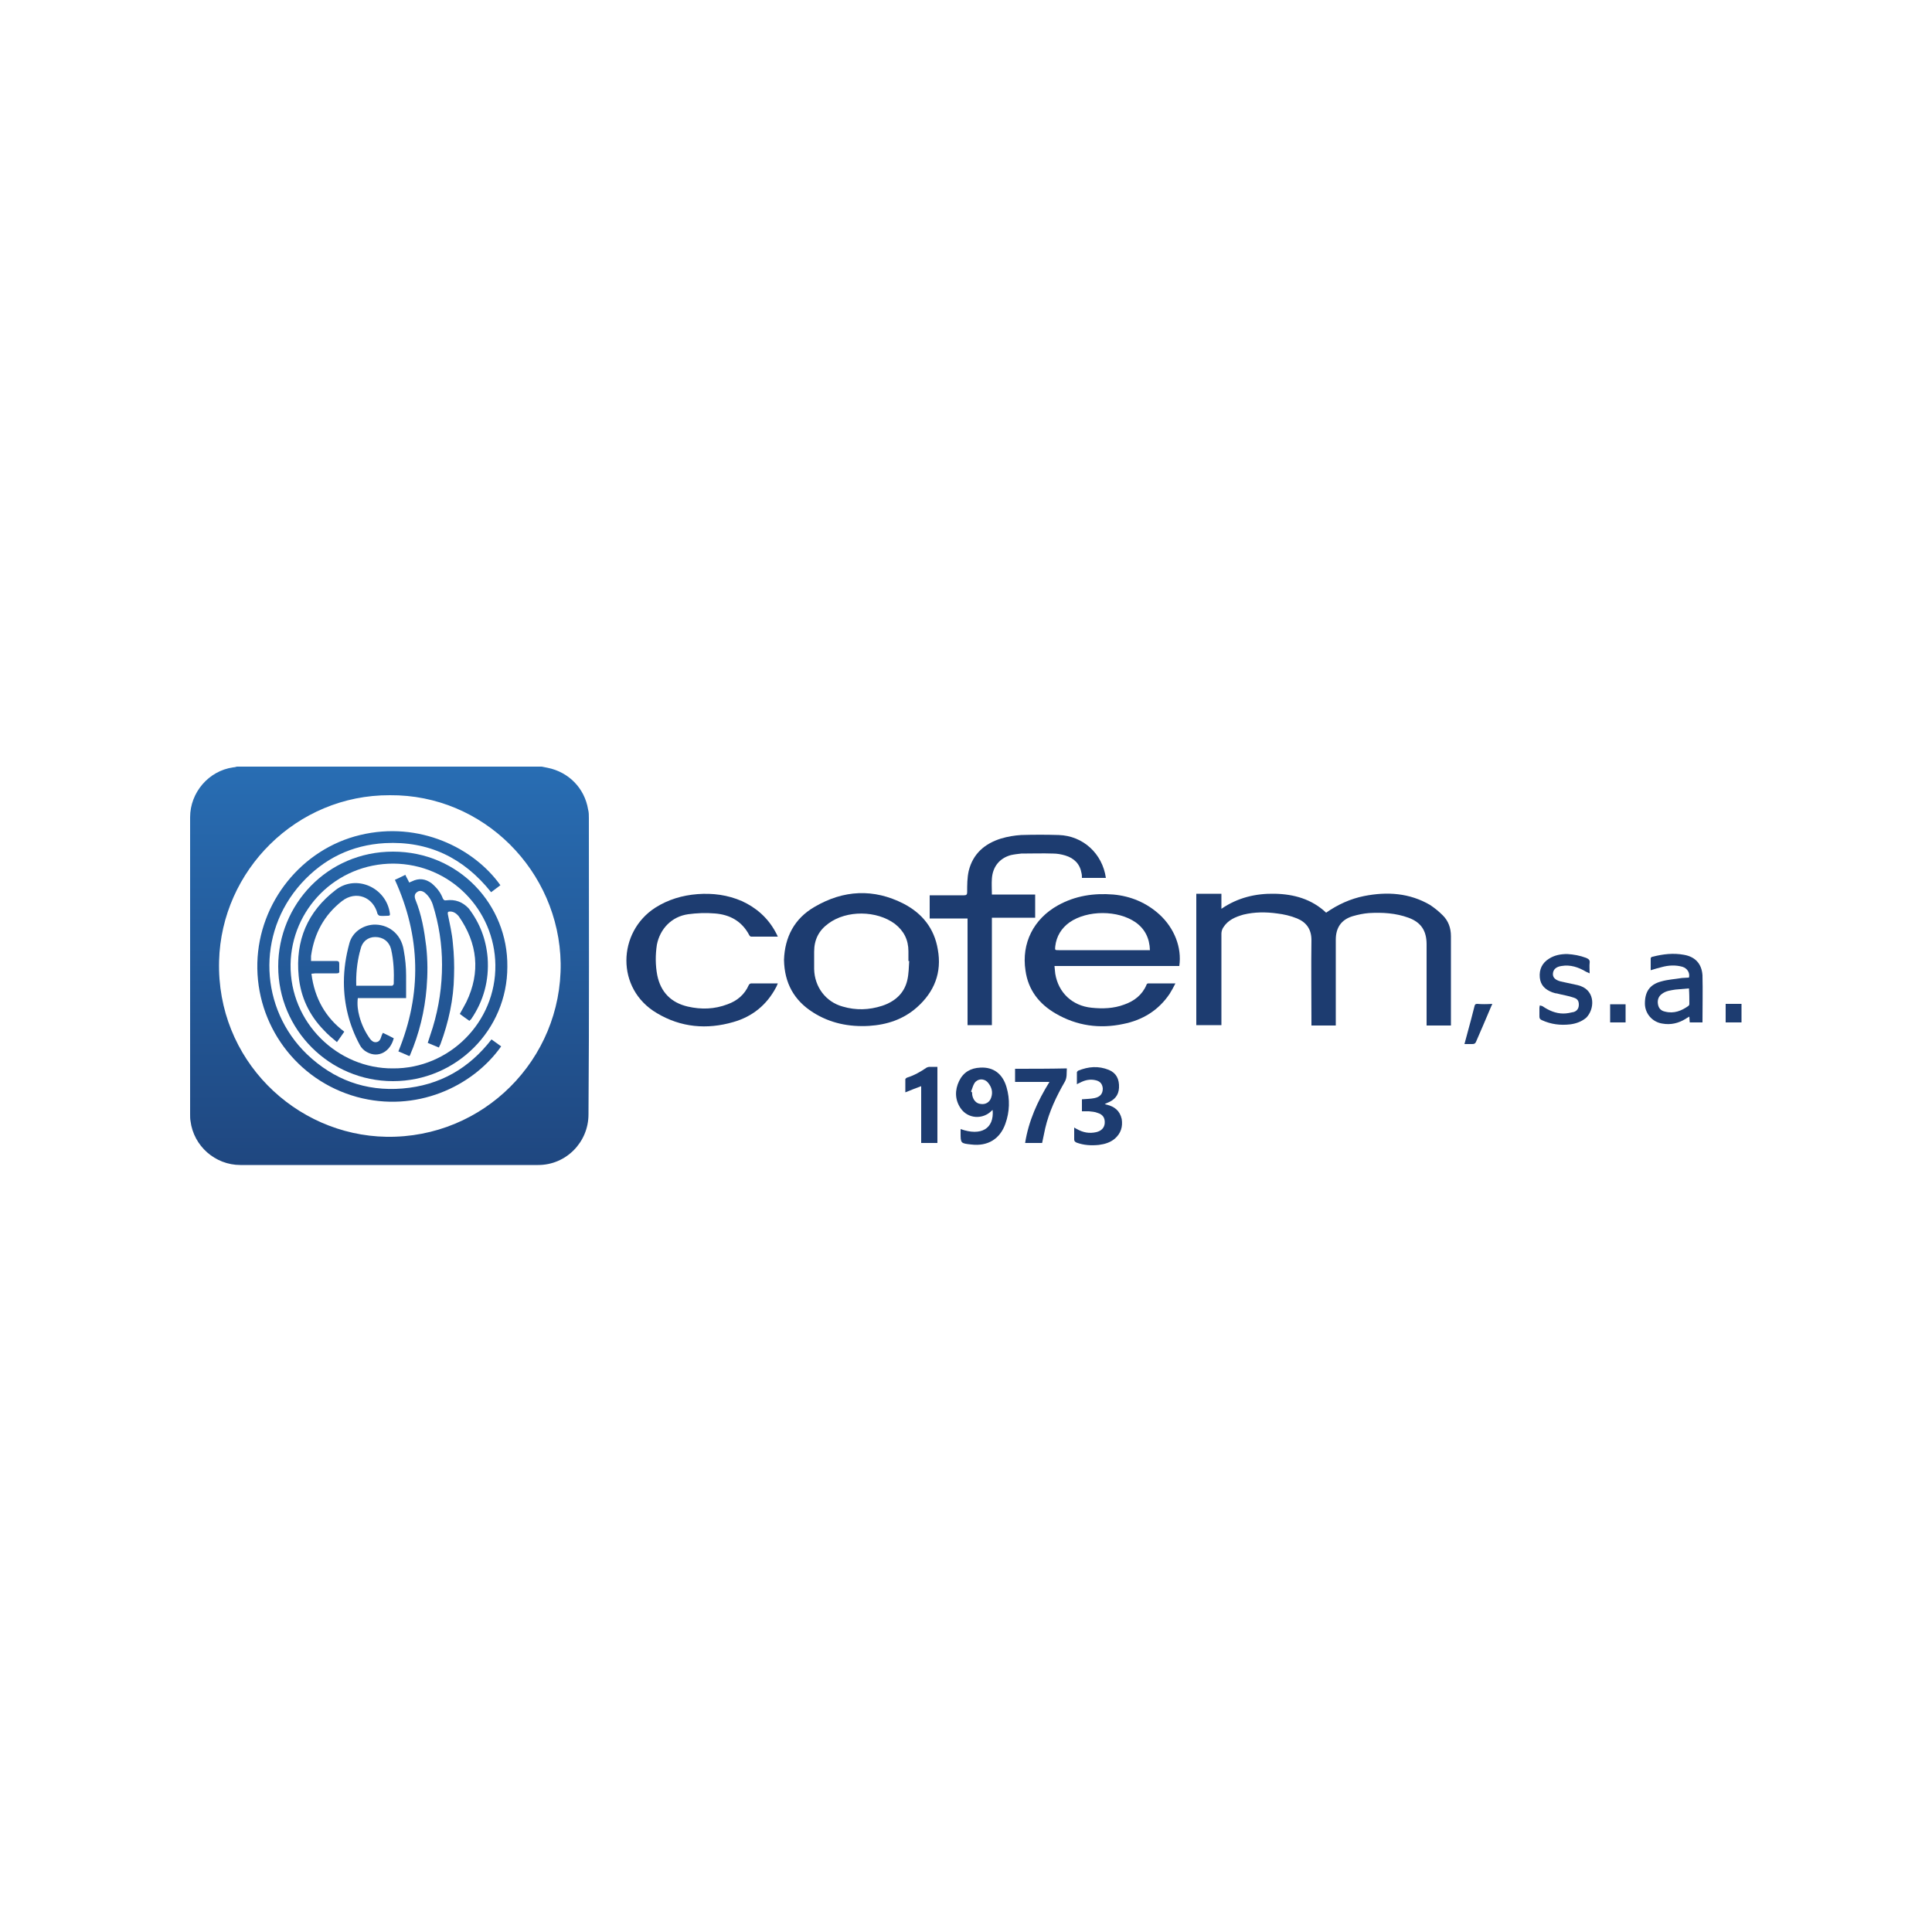 <?xml version="1.0" encoding="utf-8"?>
<!-- Generator: Adobe Illustrator 21.1.0, SVG Export Plug-In . SVG Version: 6.00 Build 0)  -->
<svg version="1.1" id="Layer_1" xmlns="http://www.w3.org/2000/svg" xmlns:xlink="http://www.w3.org/1999/xlink" x="0px" y="0px"
	 viewBox="0 0 500 500" style="enable-background:new 0 0 500 500;" xml:space="preserve">
<style type="text/css">
	.st0{fill:#1D3C70;}
	.st1{fill:url(#SVGID_1_);}
	.st2{fill:url(#SVGID_2_);}
	.st3{fill:url(#SVGID_3_);}
	.st4{fill:url(#SVGID_4_);}
	.st5{fill:url(#SVGID_5_);}
	.st6{fill:url(#SVGID_6_);}
</style>
<g>
	<g>
		<path class="st0" d="M446.6,259.8c0,1.7,0,3.2,0,4.8c1.4,0,2.7,0,4.1,0c0-1.6,0-3.2,0-4.8C449.3,259.8,448,259.8,446.6,259.8z"/>
		<path class="st0" d="M373.4,236.9c-1-1-2.1-1.9-3.3-2.7c-5.3-3.1-11.1-3.5-17.1-2.3c-3.5,0.7-6.8,2.2-9.8,4.3
			c-3.7-3.5-8.3-4.8-13.3-4.9c-4.9-0.1-9.6,1-13.8,3.9c0-1.4,0-2.7,0-3.9c-2.2,0-4.3,0-6.5,0c0,11.4,0,22.7,0,34c2.2,0,4.3,0,6.5,0
			c0-0.4,0-0.7,0-1c0-7.6,0-15.1,0-22.7c0-0.5,0.2-1.2,0.5-1.6c1.2-1.9,3.1-2.7,5.2-3.3c2.9-0.7,5.8-0.7,8.7-0.3
			c1.7,0.2,3.5,0.6,5.2,1.3c2.4,1,3.7,2.8,3.7,5.6c-0.1,7.1,0,14.1,0,21.2c0,0.3,0,0.6,0,0.9c2.1,0,4.2,0,6.3,0c0-0.4,0-0.6,0-0.9
			c0-7.1,0-14.2,0-21.3c0-3.1,1.4-5.2,4.4-6.1c1.4-0.4,2.8-0.7,4.2-0.8c3.5-0.2,6.9,0,10.2,1.2c3.3,1.2,4.7,3.4,4.7,6.9
			c0,6.7,0,13.4,0,20.1c0,0.3,0,0.6,0,0.9c2.1,0,4.1,0,6.3,0c0-0.4,0-0.7,0-1c0-7.4,0-14.8,0-22.1
			C375.5,240.1,374.8,238.3,373.4,236.9z"/>
		<path class="st0" d="M300.1,236.7c-3.4-3.1-7.5-4.8-12-5.2c-5-0.4-9.8,0.3-14.3,2.8c-6.3,3.5-9.5,9.8-8.4,16.9
			c0.7,5,3.5,8.6,7.8,11.1c5.5,3.2,11.4,4,17.5,2.7c5-1,9.1-3.5,12-7.8c0.5-0.8,1-1.7,1.5-2.7c-2.5,0-4.8,0-7.1,0
			c-0.1,0-0.4,0.2-0.4,0.4c-1.1,2.6-3.2,4.2-5.8,5.1c-2.7,1-5.5,1.1-8.4,0.8c-5-0.5-8.6-3.9-9.4-8.8c-0.1-0.6-0.1-1.3-0.2-2
			c10.9,0,21.6,0,32.3,0C305.9,245.2,303.9,240.2,300.1,236.7z M296.7,245.9c-7.6,0-15.1,0-22.7,0c-1,0-1,0-0.9-1
			c0.3-2.6,1.6-4.7,3.7-6.2c4.6-3.2,12.5-3.2,17.1,0c2.4,1.7,3.6,4.1,3.7,7.2C297.3,245.9,297,245.9,296.7,245.9z"/>
		<path class="st0" d="M233.9,233.9c-7.8-4-15.6-3.6-23.1,0.8c-5.2,3-7.7,7.8-7.9,13.7c0.1,6,2.6,10.5,7.5,13.6
			c4.4,2.8,9.3,3.8,14.5,3.5c4.7-0.3,8.9-1.7,12.4-4.8c4.5-4,6.5-9,5.4-15C241.8,240.3,238.7,236.4,233.9,233.9z M234.8,253.7
			c-0.8,3.4-3.2,5.5-6.5,6.6c-3.4,1.1-6.8,1.2-10.2,0.2c-4.4-1.2-7.3-5.1-7.4-9.7c0-1.5,0-3,0-4.5c0-3.1,1.2-5.5,3.7-7.3
			c4.7-3.5,12.5-3.4,17.2,0.1c2.3,1.8,3.5,4.1,3.5,7.1c0,0.8,0,1.7,0,2.5c0.1,0,0.1,0,0.2,0C235.2,250.2,235.2,252,234.8,253.7z"/>
		<path class="st0" d="M250.4,265.3c2.1,0,4.2,0,6.3,0c0-4.7,0-9.3,0-13.9c0-4.6,0-9.2,0-13.9c3.8,0,7.5,0,11.2,0c0-2,0-3.9,0-6
			c-3.7,0-7.4,0-11.2,0c0-1.4-0.1-2.8,0-4.1c0.2-3.1,2-5.3,4.9-6.1c0.9-0.2,1.8-0.3,2.7-0.4c2.8,0,5.5-0.1,8.3,0
			c1,0,2.1,0.2,3.1,0.5c2.3,0.7,3.8,2.2,4.2,4.6c0.1,0.4,0.1,0.8,0.1,1.2c2.1,0,4.2,0,6.2,0c-0.9-6.3-5.9-10.9-12.2-11.1
			c-3.2-0.1-6.5-0.1-9.7,0c-1.7,0.1-3.5,0.4-5.2,0.9c-4.2,1.3-7.3,3.9-8.4,8.4c-0.4,1.8-0.4,3.6-0.4,5.5c0,0.6-0.2,0.8-0.8,0.8
			c-2.7,0-5.4,0-8.1,0c-0.3,0-0.5,0-0.8,0c0,2,0,4,0,6c3.3,0,6.5,0,9.8,0C250.4,246.8,250.4,256,250.4,265.3z"/>
		<path class="st0" d="M178.1,236.6c2.2-0.3,4.6-0.4,6.9-0.2c3.9,0.3,7,2,8.9,5.6c0.1,0.2,0.3,0.4,0.5,0.4c2.3,0,4.5,0,6.9,0
			c-0.2-0.5-0.4-0.8-0.6-1.2c-2-3.7-5-6.3-8.7-8c-3.7-1.6-7.5-2.1-11.5-1.8c-3.9,0.3-7.6,1.4-10.9,3.5c-9.8,6.3-10.3,21,0.4,27.3
			c6.2,3.7,12.9,4.3,19.8,2.3c4.9-1.4,8.6-4.4,11-8.9c0.2-0.3,0.3-0.7,0.5-1.1c-2.4,0-4.6,0-6.9,0c-0.2,0-0.5,0.2-0.6,0.4
			c-1.1,2.5-3,4.1-5.5,5c-3.4,1.3-6.8,1.4-10.3,0.6c-4.3-1-7-3.7-7.9-8.1c-0.5-2.6-0.5-5.3-0.1-7.9
			C170.8,240.4,173.8,237.2,178.1,236.6z"/>
		<path class="st0" d="M253.7,276.3c-2.5,0.1-4.4,1.2-5.5,3.5c-1.1,2.3-1.1,4.8,0.4,7c1.9,2.8,5.8,3,8.1,0.6
			c0.1-0.1,0.1-0.1,0.2-0.1c0.4,4.8-3,6.8-8.3,4.9c0,0.3,0,0.6,0,0.9c0,2.8,0,2.8,2.8,3.1c4.2,0.5,7.4-1.4,8.8-5.4
			c1.1-3.1,1.2-6.3,0.3-9.4C259.5,277.9,257.1,276.1,253.7,276.3z M256.5,284.1c-0.4,1.2-1.5,1.8-2.7,1.6c-1.2-0.1-2-1.1-2.2-2.4
			c0-0.2,0-0.5-0.1-0.7c-0.1,0-0.1-0.1-0.2-0.1c0.3-0.7,0.5-1.6,0.9-2.2c0.8-1.2,2.5-1.3,3.5-0.1C256.7,281.4,257,282.7,256.5,284.1
			z"/>
		<path class="st0" d="M435.8,247.1c-2.7-0.5-5.4-0.2-8.1,0.5c-0.2,0-0.5,0.2-0.5,0.4c0,1,0,2,0,3.1c1-0.3,1.9-0.6,2.8-0.8
			c1.8-0.5,3.6-0.6,5.4-0.1c1.3,0.4,2,1.6,1.7,2.8c-0.6,0-1.2,0.1-1.8,0.1c-1.8,0.3-3.7,0.4-5.4,0.9c-3,0.8-4.2,2.7-4.2,5.7
			c0,2.6,1.9,4.8,4.5,5.2c2.2,0.4,4.2-0.1,6-1.2c0.3-0.2,0.6-0.4,1-0.6c0,0.6,0.1,1,0.1,1.5c1.1,0,2.1,0,3.3,0c0-4.1,0.1-8.2,0-12.2
			C440.4,249.4,438.7,247.6,435.8,247.1z M437.2,259.9c0,0.1-0.1,0.3-0.2,0.4c-1.8,1.3-3.8,2.1-6.1,1.5c-1-0.2-1.6-0.8-1.8-1.8
			c-0.2-1,0-2,0.9-2.7c1.1-0.9,2.4-1,3.6-1.2c1.1-0.1,2.3-0.2,3.5-0.3C437.2,257.2,437.2,258.5,437.2,259.9z"/>
		<path class="st0" d="M286.5,285.9c-0.2,0-0.3-0.1-0.6-0.2c0.3-0.1,0.5-0.2,0.7-0.3c1.8-0.7,2.9-1.9,3-3.9c0.1-2.2-0.7-3.8-2.6-4.6
			c-2.7-1.1-5.3-0.9-8,0.2c-0.1,0.1-0.3,0.3-0.3,0.4c0,1,0,2,0,3.1c0.3-0.2,0.6-0.3,0.8-0.4c1.3-0.7,2.7-1,4.2-0.6
			c1.1,0.3,1.6,1,1.7,2.1c0,1.4-0.7,2.2-2.2,2.5c-1,0.2-2.1,0.2-3.2,0.3c0,1,0,2,0,3.1c0.7,0,1.3,0,1.8,0c0.7,0.1,1.5,0.1,2.2,0.4
			c1.4,0.4,2,1.3,1.9,2.7c-0.1,1.2-0.9,2-2.2,2.3c-1.8,0.4-3.4,0.1-5-0.8c-0.2-0.1-0.4-0.2-0.7-0.4c0,1.1,0,2.1,0,3.1
			c0,0.4,0.2,0.6,0.6,0.8c1.9,0.7,3.8,0.8,5.8,0.6c1.5-0.2,2.9-0.6,4.1-1.6c1.6-1.4,2.1-3.1,1.8-5.1
			C289.8,287.4,288.4,286.4,286.5,285.9z"/>
		<path class="st0" d="M409.1,255.2c-0.5-0.2-1-0.3-1.5-0.4c-1.2-0.3-2.5-0.5-3.7-0.8c-1.5-0.4-2.1-1.1-2-2.1c0.1-1,0.8-1.7,2.2-1.9
			c2.3-0.4,4.4,0.3,6.4,1.5c0.2,0.1,0.5,0.2,0.9,0.4c0-1-0.1-1.9,0-2.7c0.1-0.7-0.2-1-0.9-1.3c-1.6-0.6-3.2-0.9-4.9-1
			c-1.7,0-3.3,0.3-4.7,1.2c-1.8,1.1-2.6,2.8-2.4,4.9c0.2,2,1.4,3.1,3.2,3.8c0.4,0.1,0.8,0.3,1.2,0.3c1.5,0.4,3,0.6,4.4,1.1
			c1,0.3,1.3,0.9,1.3,1.8c0,0.9-0.4,1.6-1.3,1.9c-0.9,0.2-1.8,0.4-2.7,0.4c-2,0-3.8-0.8-5.4-1.9c-0.2-0.1-0.4-0.1-0.7-0.2
			c0,0.2-0.1,0.4-0.1,0.6c0,0.8,0,1.5,0,2.3c0,0.5,0.2,0.7,0.6,0.9c2.4,1.1,4.8,1.4,7.4,1.1c1.5-0.2,2.9-0.7,4.1-1.7
			C412.7,261.2,412.9,256.6,409.1,255.2z"/>
		<path class="st0" d="M262.7,276.6c0,1.2,0,2.3,0,3.4c3,0,5.8,0,8.9,0c-3.1,5-5.4,10.1-6.3,15.8c1.5,0,2.9,0,4.4,0
			c0.3-1.3,0.5-2.5,0.8-3.8c1-4.3,2.9-8.3,5.1-12.1c0.6-1.1,0.4-2.2,0.5-3.4C271.5,276.6,267.1,276.6,262.7,276.6z"/>
		<path class="st0" d="M240.5,276.1c-0.2,0-0.5,0.1-0.7,0.2c-1.6,1.1-3.2,2-5.1,2.6c-0.2,0.1-0.4,0.3-0.4,0.4c0,1.1,0,2.1,0,3.4
			c1.5-0.6,2.7-1.1,4.1-1.6c0,4.9,0,9.8,0,14.7c1.4,0,2.8,0,4.2,0c0-6.6,0-13.1,0-19.7C241.8,276.1,241.1,276.1,240.5,276.1z"/>
		<path class="st0" d="M382.3,259.8c-0.5,0-0.6,0.2-0.7,0.6c-0.3,1.2-0.6,2.3-0.9,3.5c-0.6,2.1-1.1,4.2-1.7,6.3c0.7,0,1.3,0,2,0
			c0.5,0,0.8-0.1,1-0.6c1.3-3,2.6-6,3.9-9.1c0.1-0.2,0.2-0.4,0.3-0.7C384.7,259.9,383.5,259.9,382.3,259.8z"/>
		<path class="st0" d="M416.7,264.6c1.3,0,2.6,0,4,0c0-1.6,0-3.1,0-4.7c-1.3,0-2.6,0-4,0C416.7,261.5,416.7,263,416.7,264.6z"/>
	</g>
	<g>
		<linearGradient id="SVGID_1_" gradientUnits="userSpaceOnUse" x1="100.898" y1="198.707" x2="100.898" y2="301.349">
			<stop  offset="0" style="stop-color:#286DB3"/>
			<stop  offset="1" style="stop-color:#1F4780"/>
		</linearGradient>
		<path class="st1" d="M152.4,211.7c0-0.7,0-1.5-0.2-2.2c-0.9-5.5-5-9.7-10.5-10.8c-0.5-0.1-1-0.2-1.5-0.3c-26.3,0-52.6,0-78.9,0
			c-0.3,0.1-0.7,0.2-1,0.2c-6.3,0.9-11.1,6.5-11.1,12.9c0,25.6,0,51.3,0,76.9c0,0.6,0,1.2,0.1,1.7c0.8,6.5,6.4,11.4,12.9,11.4
			c25.7,0,51.4,0,77.1,0c7.2,0,13-5.9,13-13.1C152.5,262.9,152.4,237.3,152.4,211.7z M100,294.2c-23.6-0.4-44-20-43.3-45.5
			c0.6-23.4,20-43,44.2-42.9c24.2-0.2,43.8,19.6,44.2,43.5C145.4,274.2,125.1,294.6,100,294.2z"/>
		<linearGradient id="SVGID_2_" gradientUnits="userSpaceOnUse" x1="101.7" y1="198.707" x2="101.7" y2="301.349">
			<stop  offset="0" style="stop-color:#286DB3"/>
			<stop  offset="1" style="stop-color:#1F4780"/>
		</linearGradient>
		<path class="st2" d="M101.7,220.4c-17,0-29.7,13.7-29.7,29.7c0,16.4,13.3,29.7,29.7,29.7c16.4,0,29.6-13.3,29.6-29.6
			C131.5,234.2,118.8,220.4,101.7,220.4z M101.7,276.5c-14.3,0.1-26.7-11.8-26.5-26.9c0.2-14.2,11.7-26.1,26.6-26.1
			c14.8,0.1,26.2,12,26.4,26.2C128.4,264.6,116.2,276.6,101.7,276.5z"/>
		<linearGradient id="SVGID_3_" gradientUnits="userSpaceOnUse" x1="98.307" y1="198.707" x2="98.307" y2="301.349">
			<stop  offset="0" style="stop-color:#286DB3"/>
			<stop  offset="1" style="stop-color:#1F4780"/>
		</linearGradient>
		<path class="st3" d="M104.2,281.7c-9.6,0.8-17.9-2.3-24.8-8.9c-12.1-11.7-13.2-31.1-1.4-44.2c5.8-6.4,13-9.9,21.6-10.4
			c11.3-0.6,20.4,3.8,27.5,12.7c0.8-0.6,1.6-1.2,2.4-1.8c-6.8-9.6-21-16.7-36.3-13c-15.1,3.6-26.2,17.4-26.6,33.1
			c-0.4,16,10.1,30.4,25.8,34.7c15.1,4.1,29.8-2.5,37.3-13.1c-0.8-0.6-1.7-1.2-2.5-1.8C121.4,276.5,113.8,280.9,104.2,281.7z"/>
		<linearGradient id="SVGID_4_" gradientUnits="userSpaceOnUse" x1="114.113" y1="198.707" x2="114.113" y2="301.349">
			<stop  offset="0" style="stop-color:#286DB3"/>
			<stop  offset="1" style="stop-color:#1F4780"/>
		</linearGradient>
		<path class="st4" d="M115.5,233c-0.5,0.1-0.7-0.1-0.9-0.5c-0.6-1.6-1.6-2.8-2.9-3.9c-1.6-1.2-3.3-1.4-5.1-0.5
			c-0.2,0.1-0.5,0.2-0.7,0.3c-0.3-0.7-0.7-1.3-1-2c-1,0.5-1.8,0.9-2.7,1.3c6.7,14.7,7,29.5,0.9,44.4c1,0.4,1.9,0.8,2.8,1.2
			c0.1-0.1,0.2-0.1,0.2-0.2c2.4-5.6,3.8-11.4,4.3-17.4c0.3-3.6,0.3-7.2-0.1-10.8c-0.5-4.1-1.2-8.2-2.8-12.1
			c-0.3-0.8-0.2-1.5,0.4-1.9c0.6-0.5,1.3-0.4,2,0.1c1,0.8,1.7,1.9,2.1,3.1c1.6,5.1,2.4,10.3,2.4,15.6c0,5.5-0.8,10.9-2.4,16.2
			c-0.4,1.3-0.9,2.7-1.3,4c1,0.4,1.9,0.8,2.9,1.2c0.1-0.4,0.3-0.6,0.4-0.9c2.1-5.7,3.4-11.6,3.5-17.6c0.1-2.8,0-5.7-0.3-8.5
			c-0.2-2.5-0.8-5-1.3-7.5c-0.1-0.6,0.1-0.7,0.6-0.7c0.9,0,1.6,0.5,2.2,1.2c4.9,7,5.7,14.5,2,22.2c-0.5,1-1.1,2-1.7,3.1
			c0.8,0.6,1.6,1.2,2.5,1.8c0.1-0.2,0.3-0.3,0.4-0.4c3.3-4.8,4.7-10.1,4.3-15.9c-0.4-4.8-2-9-4.9-12.8
			C119.7,233.4,117.8,232.7,115.5,233z"/>
		<linearGradient id="SVGID_5_" gradientUnits="userSpaceOnUse" x1="97.052" y1="198.707" x2="97.052" y2="301.349">
			<stop  offset="0" style="stop-color:#286DB3"/>
			<stop  offset="1" style="stop-color:#1F4780"/>
		</linearGradient>
		<path class="st5" d="M98.6,268.5c-0.2,0.6-0.5,1.1-1.2,1.2c-0.7,0.1-1.2-0.3-1.6-0.8c-1.3-1.8-2.2-3.7-2.8-5.9
			c-0.4-1.5-0.6-3-0.4-4.7c4.2,0,8.3,0,12.5,0c0-2,0-3.9,0-5.8c0-2.2-0.2-4.3-0.6-6.5c-0.7-4.7-4.4-6.9-7.9-6.7
			c-2.9,0.2-5.5,2.1-6.2,4.9c-0.9,3.3-1.4,6.6-1.4,10c0,5.7,1.4,11.2,4.1,16.2c0.4,0.8,1.1,1.5,1.9,1.9c2.9,1.6,6-0.1,6.9-3.6
			c-0.9-0.5-1.8-0.9-2.8-1.4C98.8,267.8,98.7,268.2,98.6,268.5z M93.1,246.4c0.1-0.2,0.1-0.5,0.2-0.7c0.4-2,1.9-3.2,3.8-3.2
			c2.1,0,3.6,1.2,4.1,3.1c0.7,3,0.8,6,0.7,9c0,0.2-0.3,0.5-0.4,0.5c-3.1,0-6.1,0-9.3,0C92.1,252.1,92.4,249.2,93.1,246.4z"/>
		<linearGradient id="SVGID_6_" gradientUnits="userSpaceOnUse" x1="89.257" y1="198.707" x2="89.257" y2="301.349">
			<stop  offset="0" style="stop-color:#286DB3"/>
			<stop  offset="1" style="stop-color:#1F4780"/>
		</linearGradient>
		<path class="st6" d="M80.6,252c0.4,0,0.7-0.1,1-0.1c1.8,0,3.7,0,5.5,0c0.5,0,0.8-0.1,0.7-0.7c0-0.6,0-1.2,0-1.8
			c0-0.5-0.2-0.7-0.7-0.7c-1.2,0-2.4,0-3.6,0c-1,0-1.9,0-3,0c0-0.4,0-0.6,0-0.9c0-0.1,0-0.3,0-0.4c0.8-5.8,3.4-10.6,8-14.2
			c3.6-2.8,8.1-1.1,9.2,3.3c0.1,0.2,0.4,0.5,0.6,0.5c0.7,0.1,1.4,0,2.1,0c0.4,0,0.6-0.1,0.5-0.6c-0.9-6.7-8.7-10.2-14-6.1
			c-7.3,5.6-10.5,13.1-9.6,22.3c0.5,5.4,2.7,10.1,6.5,14c1,1.1,2.2,2.1,3.4,3.1c0.7-1,1.3-1.8,1.9-2.7
			C84.3,263.4,81.4,258.4,80.6,252z"/>
	</g>
</g>
</svg>

